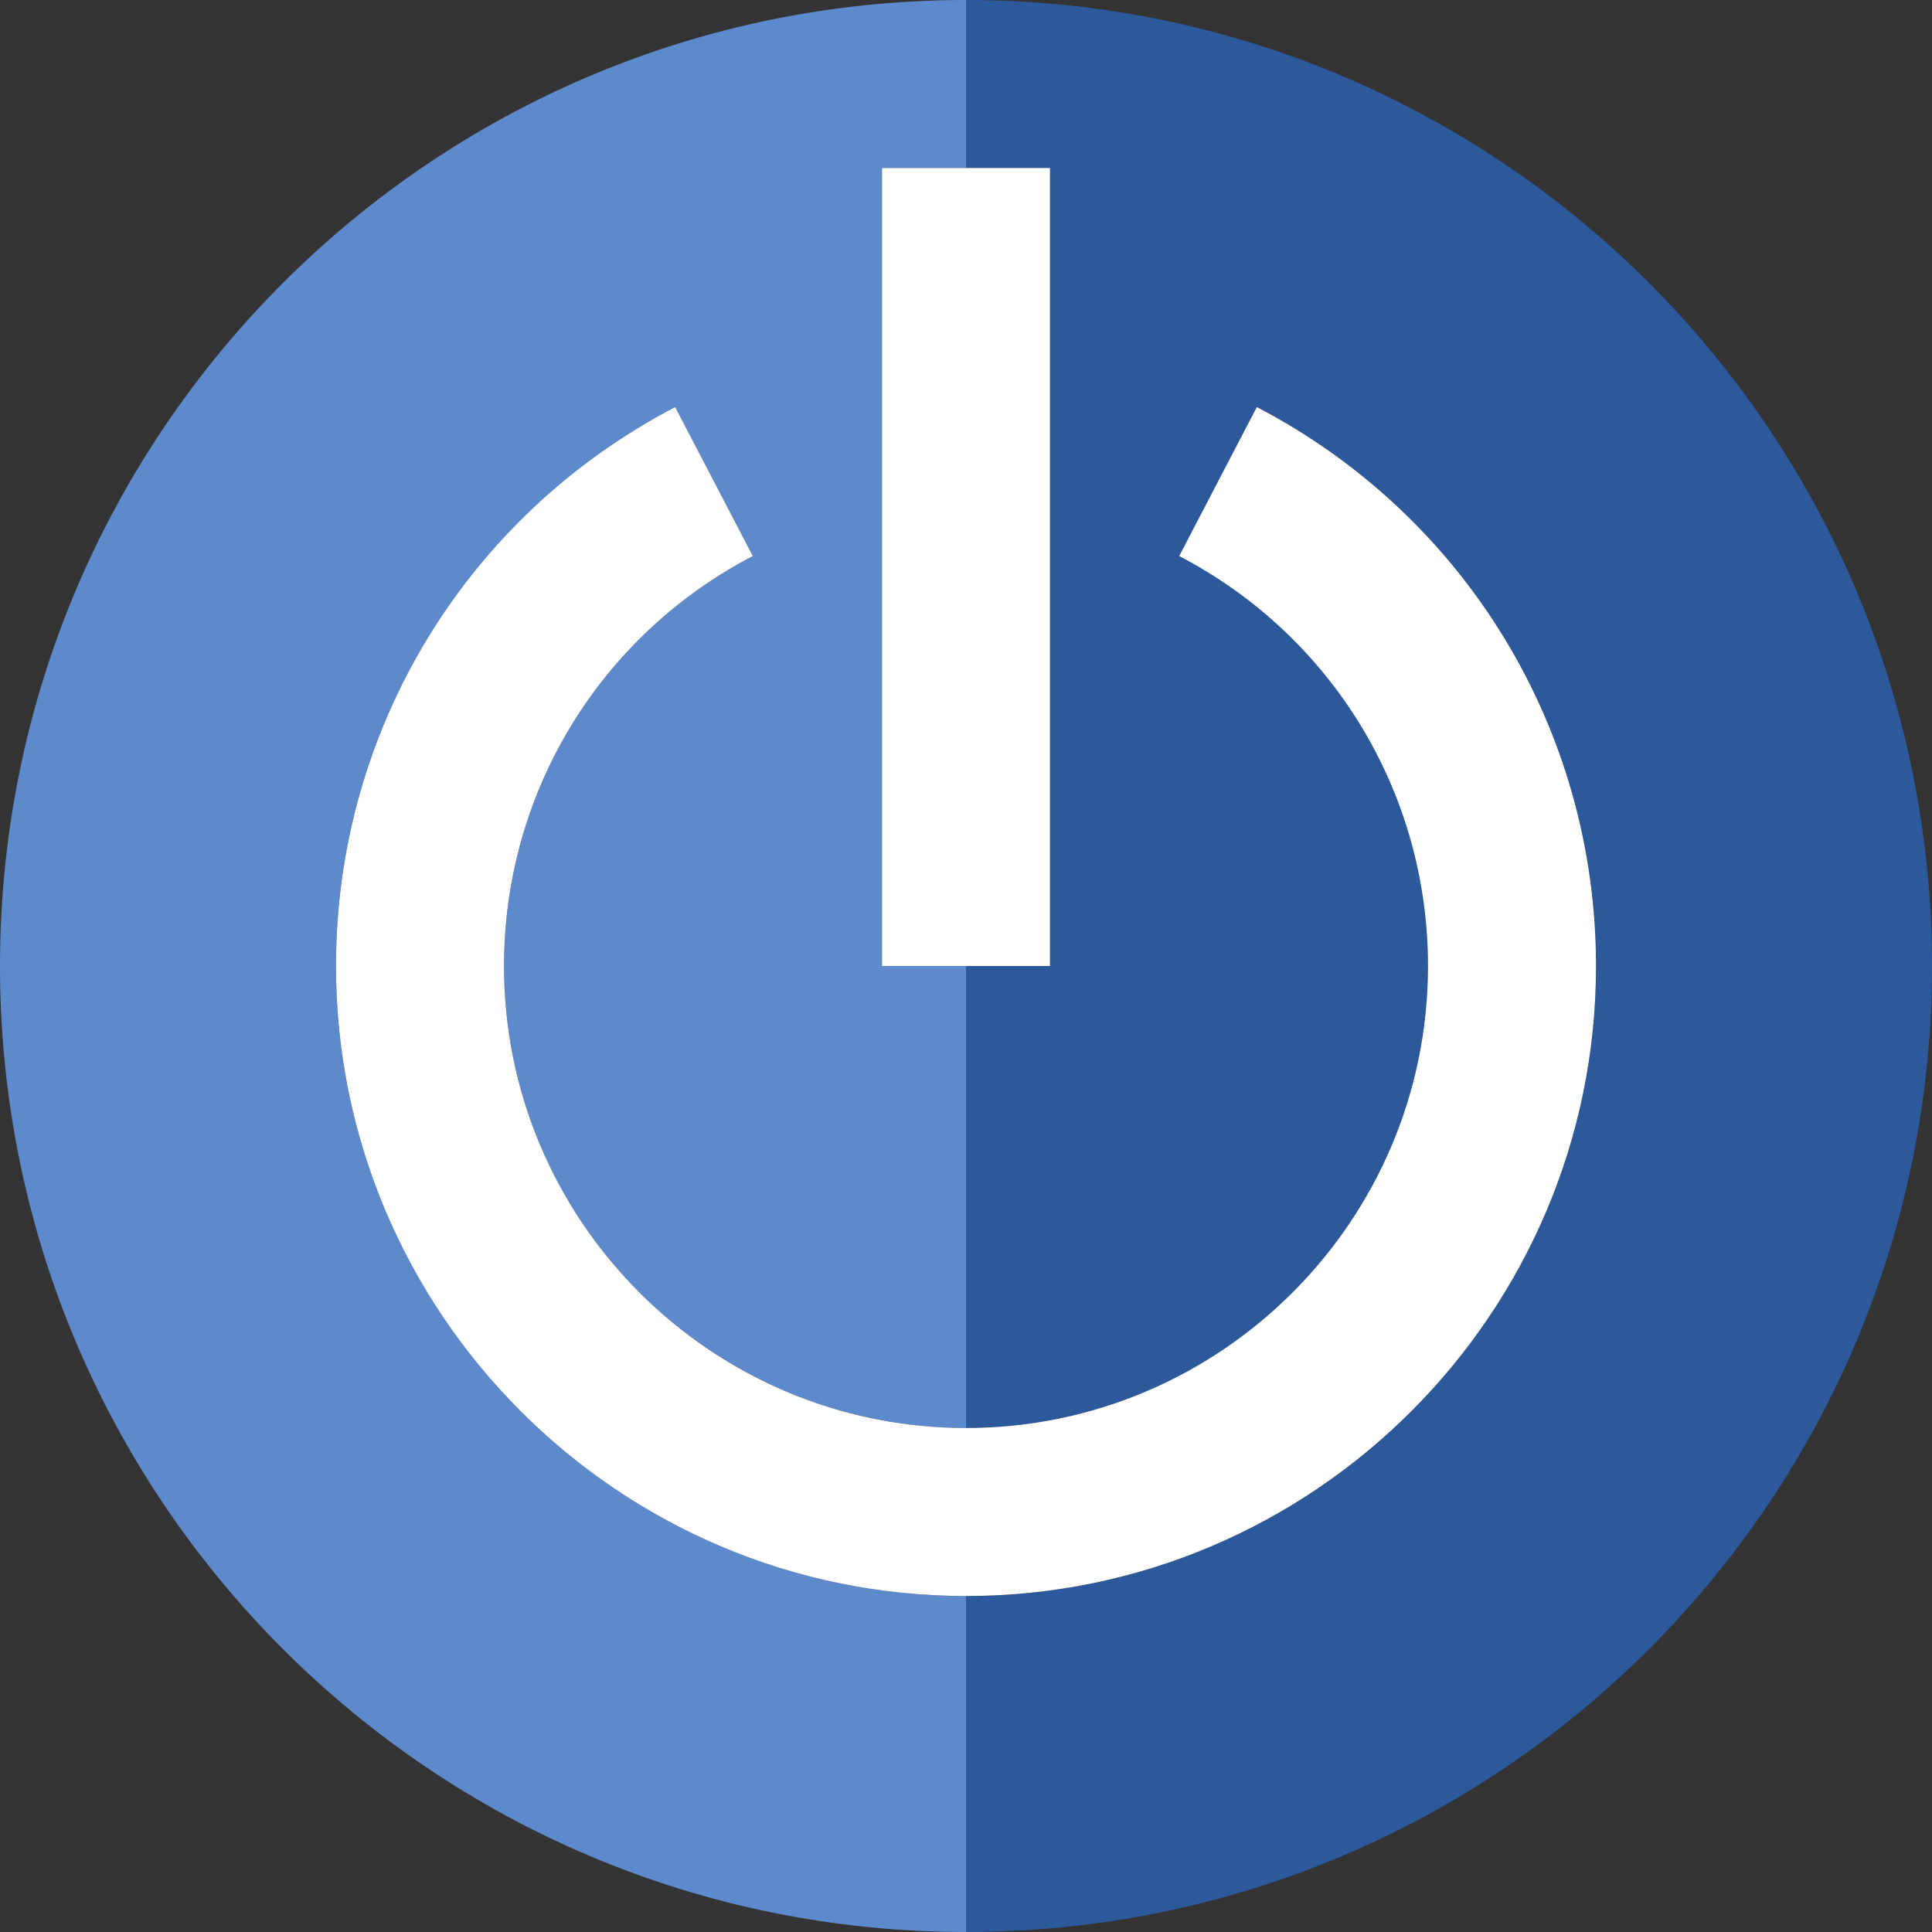 <?xml version="1.0" encoding="UTF-8" standalone="no"?>
<!-- Generator: Adobe Illustrator 19.0.0, SVG Export Plug-In . SVG Version: 6.00 Build 0)  -->

<svg
   xmlns:dc="http://purl.org/dc/elements/1.1/"
   xmlns:cc="http://creativecommons.org/ns#"
   xmlns:rdf="http://www.w3.org/1999/02/22-rdf-syntax-ns#"
   xmlns:svg="http://www.w3.org/2000/svg"
   xmlns="http://www.w3.org/2000/svg"
   xmlns:sodipodi="http://sodipodi.sourceforge.net/DTD/sodipodi-0.dtd"
   xmlns:inkscape="http://www.inkscape.org/namespaces/inkscape"
   version="1.1"
   id="Capa_1"
   x="0px"
   y="0px"
   viewBox="0 0 460 460"
   style="enable-background:new 0 0 460 460;"
   xml:space="preserve"
   inkscape:version="0.91 r13725"
   sodipodi:docname="power-button.svg"><rect x="0" y="0" width="460" height="460" fill="#333333" stroke="none"/><defs
   id="defs40" /><sodipodi:namedview
   pagecolor="#ffffff"
   bordercolor="#666666"
   borderopacity="1"
   objecttolerance="10"
   gridtolerance="10"
   guidetolerance="10"
   inkscape:pageopacity="0"
   inkscape:pageshadow="2"
   inkscape:window-width="1680"
   inkscape:window-height="987"
   id="namedview38"
   showgrid="false"
   inkscape:zoom="1.6544658"
   inkscape:cx="136.61638"
   inkscape:cy="226.1017"
   inkscape:window-x="-8"
   inkscape:window-y="-8"
   inkscape:window-maximized="1"
   inkscape:current-layer="XMLID_512_" />
<g
   id="XMLID_512_">
	<path
   id="XMLID_515_"
   style="fill:#5f8dd3;fill-opacity:0.961"
   d="M80,230c0-56.125,30.943-107.119,80.756-133.082l18.488,35.471   C142.701,151.436,120,188.838,120,230c0,60.654,49.346,110,110,110V230h-20V40h20V0C102.975,0,0,102.975,0,230s102.975,230,230,230   v-80C147.29,380,80,312.71,80,230z" />
	<path
   id="XMLID_516_"
   style="fill:#2c5aa0;fill-opacity:0.961"
   d="M230,0v40h20v190h-20v110c60.654,0,110-49.346,110-110   c0-41.162-22.701-78.564-59.244-97.611l18.488-35.471C349.057,122.881,380,173.875,380,230c0,82.71-67.29,150-150,150v80   c127.025,0,230-102.975,230-230S357.025,0,230,0z" />
	<path
   id="XMLID_517_"
   style="fill:#FFFFFF;"
   d="M120,230c0-41.162,22.701-78.564,59.244-97.611l-18.488-35.471   C110.943,122.881,80,173.875,80,230c0,82.71,67.29,150,150,150s150-67.29,150-150c0-56.125-30.943-107.119-80.756-133.082   l-18.488,35.471C317.299,151.436,340,188.838,340,230c0,60.654-49.346,110-110,110S120,290.654,120,230z" />
	<rect
   id="XMLID_518_"
   x="210"
   y="40"
   style="fill:#FFFFFF;"
   width="40"
   height="190" />
</g>
<g
   id="g8">
</g>
<g
   id="g10">
</g>
<g
   id="g12">
</g>
<g
   id="g14">
</g>
<g
   id="g16">
</g>
<g
   id="g18">
</g>
<g
   id="g20">
</g>
<g
   id="g22">
</g>
<g
   id="g24">
</g>
<g
   id="g26">
</g>
<g
   id="g28">
</g>
<g
   id="g30">
</g>
<g
   id="g32">
</g>
<g
   id="g34">
</g>
<g
   id="g36">
</g>
</svg>